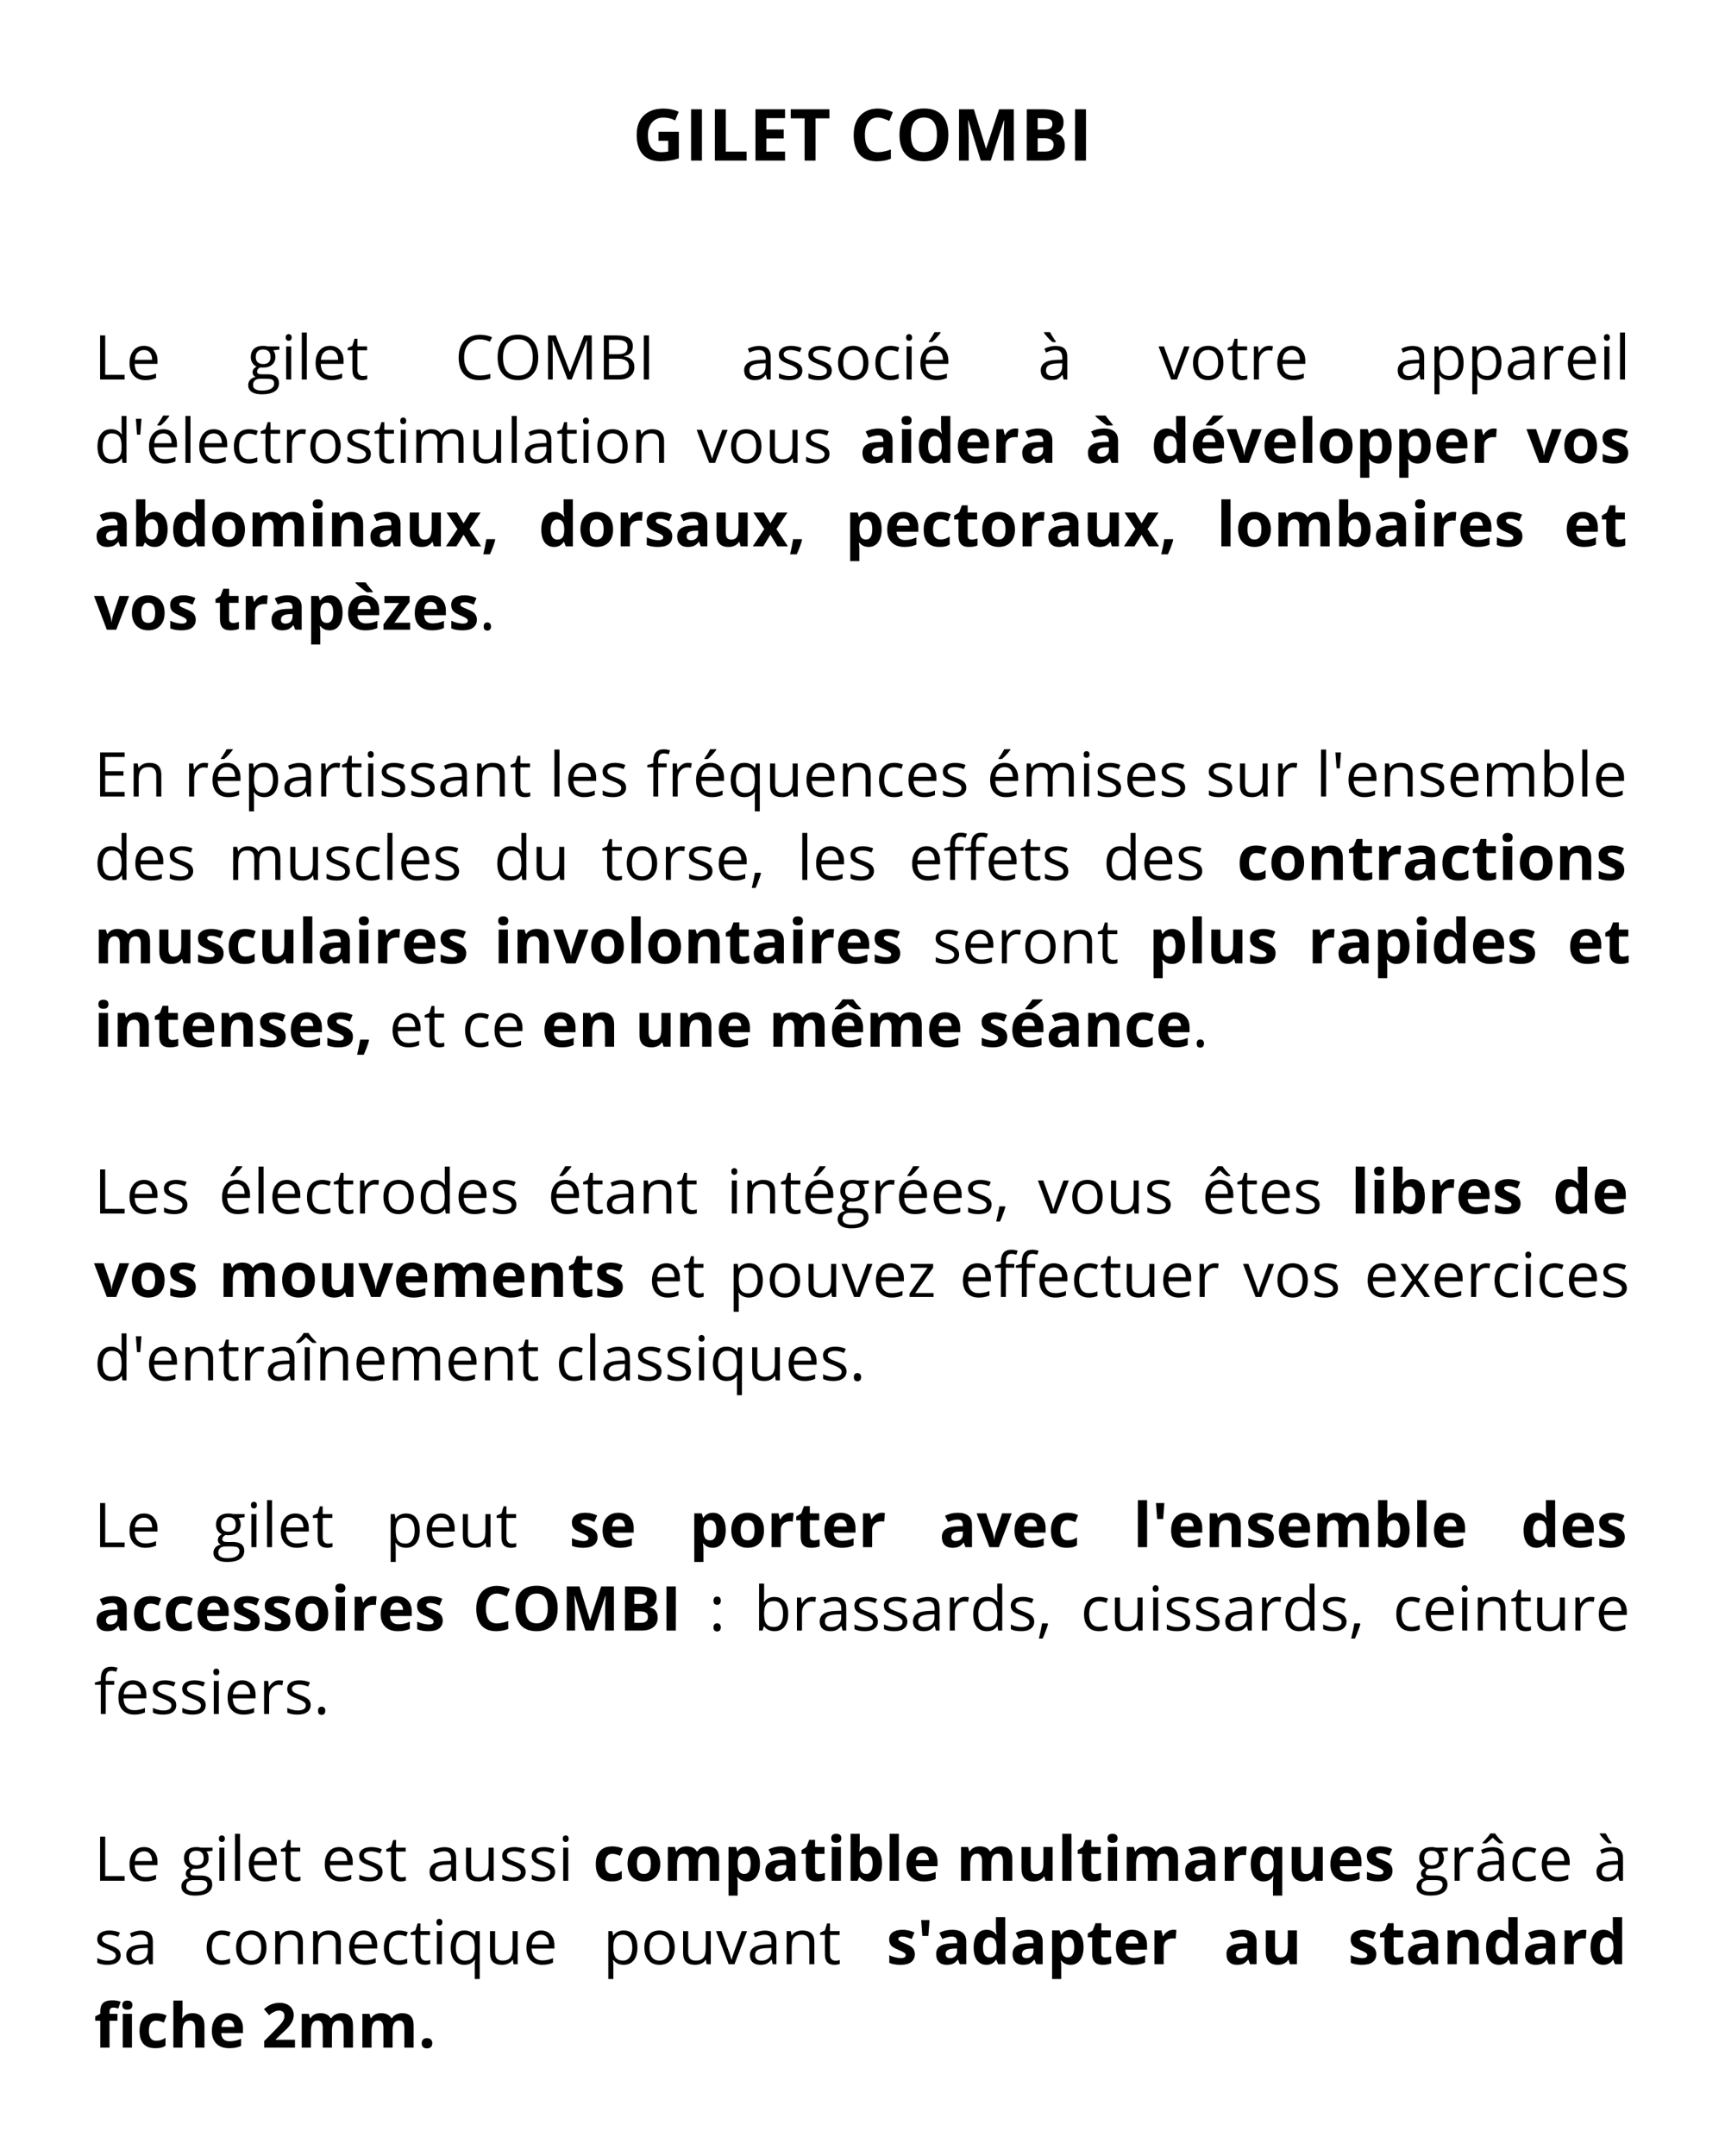 <svg xmlns="http://www.w3.org/2000/svg" xmlns:xlink="http://www.w3.org/1999/xlink" width="400" height="500" viewBox="0 0 300 375" version="1.2"><defs><symbol overflow="visible" id="a"><path d="M1.062 0v-7.672h.891V-.812h3.375V0zm0 0"/></symbol><symbol overflow="visible" id="b"><path d="M3.359.109c-.855 0-1.527-.258-2.016-.781-.492-.52-.734-1.238-.734-2.156 0-.926.223-1.66.672-2.203.457-.551 1.07-.828 1.844-.828.719 0 1.285.242 1.703.719.426.469.641 1.094.641 1.875v.547H1.5c.02.68.191 1.195.516 1.547.32.344.781.516 1.375.516.613 0 1.223-.129 1.828-.391v.781c-.305.137-.594.23-.875.281-.273.062-.602.094-.984.094zM3.125-5.125c-.469 0-.844.152-1.125.453-.273.305-.43.719-.469 1.25h3c0-.551-.125-.973-.375-1.266-.242-.289-.586-.438-1.031-.438zm0 0"/></symbol><symbol overflow="visible" id="d"><path d="M5.625-5.75v.547l-1.062.125c.102.125.191.289.266.484.07.199.109.422.109.672 0 .562-.195 1.012-.578 1.344-.375.336-.902.5-1.578.5-.168 0-.328-.008-.484-.031-.367.188-.547.434-.547.734 0 .156.062.277.188.359.125.074.348.109.672.109H3.625c.625 0 1.102.133 1.438.391.332.262.5.641.5 1.141 0 .633-.258 1.117-.766 1.453-.512.332-1.258.5-2.234.5-.762 0-1.344-.141-1.75-.422C.406 1.883.203 1.488.203.969.203.625.312.32.531.062c.227-.25.547-.422.953-.516-.148-.062-.273-.16-.375-.297-.094-.145-.141-.312-.141-.5 0-.207.051-.391.156-.547.113-.156.289-.305.531-.453-.293-.125-.531-.332-.719-.625C.75-3.176.656-3.516.656-3.891c0-.625.188-1.109.562-1.453.383-.344.922-.516 1.609-.516.301 0 .57.039.812.109zM1.047.969c0 .312.129.547.391.703.258.164.633.25 1.125.25.727 0 1.27-.109 1.625-.328.352-.219.531-.516.531-.891 0-.312-.102-.531-.297-.656C4.234-.066 3.875-.125 3.344-.125H2.297c-.398 0-.703.094-.922.281s-.328.457-.328.812zm.469-4.875c0 .398.113.699.344.906.227.211.547.312.953.312.844 0 1.266-.41 1.266-1.234 0-.863-.43-1.297-1.281-1.297-.418 0-.734.109-.953.328s-.328.547-.328.984zm0 0"/></symbol><symbol overflow="visible" id="e"><path d="M1.797 0h-.875v-5.75h.875zM.844-7.312c0-.195.047-.344.141-.438.102-.094.227-.141.375-.141.145 0 .266.047.359.141.102.094.156.242.156.438 0 .199-.055.344-.156.438-.094.094-.215.141-.359.141-.148 0-.273-.047-.375-.141-.094-.094-.141-.238-.141-.438zm0 0"/></symbol><symbol overflow="visible" id="f"><path d="M1.797 0h-.875v-8.172h.875zm0 0"/></symbol><symbol overflow="visible" id="g"><path d="M2.781-.609c.156 0 .301-.008.438-.031.145-.031.258-.055.344-.078v.672c-.094.043-.234.078-.422.109-.18.031-.34.047-.484.047-1.117 0-1.672-.586-1.672-1.766v-3.422H.156V-5.5l.828-.359.375-1.234h.5V-5.75H3.531v.672H1.859V-1.688c0 .344.082.609.25.797.164.188.391.281.672.281zm0 0"/></symbol><symbol overflow="visible" id="h"><path d="M4.344-6.984c-.844 0-1.512.281-2 .844-.492.562-.734 1.328-.734 2.297 0 1.012.234 1.793.703 2.344.477.543 1.148.812 2.016.812.539 0 1.148-.094 1.828-.281v.781C5.625.008 4.969.109 4.188.109c-1.125 0-1.996-.344-2.609-1.031C.961-1.609.656-2.582.656-3.844c0-.789.145-1.484.438-2.078.301-.594.727-1.051 1.281-1.375.562-.32 1.219-.484 1.969-.484.812 0 1.52.148 2.125.438l-.391.766c-.574-.27-1.152-.406-1.734-.406zm0 0"/></symbol><symbol overflow="visible" id="i"><path d="M7.719-3.844c0 1.23-.312 2.199-.938 2.906C6.164-.238 5.301.109 4.188.109c-1.125 0-1.996-.344-2.609-1.031C.961-1.617.656-2.598.656-3.859c0-1.25.305-2.219.922-2.906.613-.688 1.488-1.031 2.625-1.031 1.102 0 1.961.355 2.578 1.062.625.699.938 1.664.938 2.891zm-6.125 0c0 1.043.219 1.836.656 2.375.445.531 1.094.797 1.938.797.852 0 1.492-.266 1.922-.797.438-.539.656-1.332.656-2.375 0-1.031-.219-1.812-.656-2.344C5.68-6.727 5.047-7 4.203-7c-.855 0-1.508.273-1.953.812-.438.531-.656 1.312-.656 2.344zm0 0"/></symbol><symbol overflow="visible" id="j"><path d="M4.453 0L1.844-6.797H1.812c.039.531.062 1.172.062 1.922V0h-.812v-7.672h1.344L4.828-1.344H4.875l2.453-6.328H8.656V0h-.891v-4.938c0-.57.023-1.191.078-1.859h-.047L5.172 0zm0 0"/></symbol><symbol overflow="visible" id="k"><path d="M1.062-7.672h2.156c1.02 0 1.754.152 2.203.453.457.305.688.781.688 1.438 0 .461-.125.84-.375 1.141-.25.293-.621.48-1.109.562v.062c1.164.199 1.75.809 1.75 1.828 0 .688-.234 1.227-.703 1.609C5.211-.191 4.566 0 3.734 0H1.062zm.891 3.281h1.469c.625 0 1.07-.098 1.344-.297.281-.195.422-.531.422-1 0-.426-.156-.734-.469-.922-.305-.195-.789-.297-1.453-.297h-1.312zm0 .766v2.859h1.594c.625 0 1.094-.117 1.406-.359.312-.238.469-.613.469-1.125 0-.469-.164-.812-.484-1.031-.324-.227-.812-.344-1.469-.344zm0 0"/></symbol><symbol overflow="visible" id="l"><path d="M1.062 0v-7.672h.891V0zm0 0"/></symbol><symbol overflow="visible" id="m"><path d="M4.469 0l-.188-.812H4.25c-.293.355-.586.602-.875.734-.281.125-.637.188-1.062.188-.562 0-1.008-.145-1.328-.438C.66-.629.5-1.051.5-1.594c0-1.156.926-1.766 2.781-1.828l.969-.031V-3.812c0-.445-.102-.773-.297-.984-.188-.219-.496-.328-.922-.328-.48 0-1.023.148-1.625.438l-.266-.672c.281-.145.586-.258.922-.344.344-.094.688-.141 1.031-.141.676 0 1.18.152 1.516.453.332.305.5.793.5 1.469V0zM2.5-.609c.539 0 .961-.145 1.266-.438.312-.301.469-.723.469-1.266v-.516l-.875.031c-.688.031-1.188.141-1.5.328-.305.188-.453.484-.453.891 0 .312.094.555.281.719.195.168.469.25.812.25zm0 0"/></symbol><symbol overflow="visible" id="n"><path d="M4.641-1.562c0 .531-.203.945-.609 1.234-.398.293-.953.438-1.672.438-.762 0-1.355-.117-1.781-.359v-.812c.27.137.562.246.875.328.32.086.629.125.922.125.457 0 .805-.07 1.047-.219.25-.145.375-.367.375-.672 0-.219-.102-.406-.297-.562-.188-.164-.562-.359-1.125-.578-.543-.195-.93-.367-1.156-.516-.219-.145-.387-.312-.5-.5-.105-.195-.156-.426-.156-.688 0-.469.188-.836.562-1.109.383-.27.91-.406 1.578-.406.613 0 1.219.125 1.812.375l-.312.719c-.574-.238-1.094-.359-1.562-.359-.418 0-.73.07-.938.203-.211.125-.312.297-.312.516 0 .156.035.293.109.406.082.105.207.211.375.312.176.094.516.234 1.016.422.688.25 1.148.5 1.391.75.238.25.359.57.359.953zm0 0"/></symbol><symbol overflow="visible" id="o"><path d="M5.891-2.875c0 .938-.242 1.672-.719 2.203-.469.523-1.121.781-1.953.781-.512 0-.969-.117-1.375-.359-.398-.25-.703-.598-.922-1.047-.211-.445-.312-.973-.312-1.578 0-.938.234-1.664.703-2.188.469-.531 1.117-.797 1.953-.797.801 0 1.438.273 1.906.812.477.531.719 1.258.719 2.172zM1.5-2.875c0 .73.145 1.289.438 1.672C2.238-.816 2.676-.625 3.25-.625c.562 0 .988-.191 1.281-.578.301-.383.453-.941.453-1.672 0-.738-.152-1.297-.453-1.672C4.238-4.93 3.805-5.125 3.234-5.125c-.574 0-1.008.188-1.297.562-.293.375-.438.938-.438 1.688zm0 0"/></symbol><symbol overflow="visible" id="p"><path d="M3.219.109c-.836 0-1.48-.254-1.938-.766-.449-.52-.672-1.25-.672-2.188 0-.957.227-1.695.688-2.219.469-.531 1.129-.797 1.984-.797.281 0 .555.031.828.094.281.062.5.133.656.203L4.5-4.812c-.199-.082-.414-.148-.641-.203-.23-.051-.43-.078-.594-.078-1.18 0-1.766.75-1.766 2.25 0 .699.141 1.242.422 1.625.289.375.719.562 1.281.562.477 0 .969-.102 1.469-.312v.781c-.387.195-.871.297-1.453.297zm0 0"/></symbol><symbol overflow="visible" id="q"><path d="M3.359.109c-.855 0-1.527-.258-2.016-.781-.492-.52-.734-1.238-.734-2.156 0-.926.223-1.66.672-2.203.457-.551 1.07-.828 1.844-.828.719 0 1.285.242 1.703.719.426.469.641 1.094.641 1.875v.547H1.5c.02.68.191 1.195.516 1.547.32.344.781.516 1.375.516.613 0 1.223-.129 1.828-.391v.781c-.305.137-.594.23-.875.281-.273.062-.602.094-.984.094zM3.125-5.125c-.469 0-.844.152-1.125.453-.273.305-.43.719-.469 1.25h3c0-.551-.125-.973-.375-1.266-.242-.289-.586-.438-1.031-.438zM2.062-6.641c.164-.219.344-.477.531-.781.195-.312.352-.582.469-.812H4.125V-8.125c-.156.23-.387.512-.688.844-.305.336-.57.59-.797.766H2.062zm0 0"/></symbol><symbol overflow="visible" id="r"><path d="M4.469 0l-.188-.812H4.25c-.293.355-.586.602-.875.734-.281.125-.637.188-1.062.188-.562 0-1.008-.145-1.328-.438C.66-.629.5-1.051.5-1.594c0-1.156.926-1.766 2.781-1.828l.969-.031V-3.812c0-.445-.102-.773-.297-.984-.188-.219-.496-.328-.922-.328-.48 0-1.023.148-1.625.438l-.266-.672c.281-.145.586-.258.922-.344.344-.094.688-.141 1.031-.141.676 0 1.18.152 1.516.453.332.305.5.793.5 1.469V0zM2.5-.609c.539 0 .961-.145 1.266-.438.312-.301.469-.723.469-1.266v-.516l-.875.031c-.688.031-1.188.141-1.5.328-.305.188-.453.484-.453.891 0 .312.094.555.281.719.195.168.469.25.812.25zm.625-5.906h-.578c-.23-.176-.5-.43-.812-.766-.312-.344-.539-.625-.672-.844v-.109H2.125c.113.242.27.523.469.844.195.312.375.562.531.75zm0 0"/></symbol><symbol overflow="visible" id="s"><path d="M2.188 0L0-5.75h.938l1.234 3.406c.281.805.445 1.324.5 1.562h.031c.039-.188.16-.57.359-1.156.207-.582.672-1.852 1.391-3.812h.938L3.203 0zm0 0"/></symbol><symbol overflow="visible" id="t"><path d="M3.547-5.859c.258 0 .488.023.688.062l-.125.812c-.23-.051-.438-.078-.625-.078-.469 0-.871.188-1.203.562-.324.375-.484.844-.484 1.406V0h-.875v-5.75h.719L1.75-4.688h.031c.219-.375.473-.66.766-.859.301-.207.633-.312 1-.312zm0 0"/></symbol><symbol overflow="visible" id="u"><path d="M3.594.109c-.367 0-.703-.07-1.016-.203-.312-.145-.574-.359-.781-.641h-.062c.039.336.062.652.062.953v2.359h-.875V-5.75H1.625l.125.781h.047c.219-.312.477-.535.781-.672.301-.145.641-.219 1.016-.219.77 0 1.359.262 1.766.781.414.523.625 1.258.625 2.203 0 .938-.215 1.672-.641 2.203-.418.523-1 .781-1.75.781zM3.469-5.125c-.586 0-1.008.168-1.266.5-.262.324-.398.84-.406 1.547V-2.875c0 .805.133 1.383.406 1.734C2.473-.797 2.906-.625 3.5-.625c.488 0 .875-.195 1.156-.594.289-.406.438-.961.438-1.672 0-.719-.148-1.27-.438-1.656C4.375-4.93 3.977-5.125 3.469-5.125zm0 0"/></symbol><symbol overflow="visible" id="v"><path d="M4.844-.766h-.047c-.406.586-1.012.875-1.812.875-.75 0-1.336-.254-1.75-.766-.418-.52-.625-1.254-.625-2.203 0-.945.207-1.68.625-2.203.414-.531 1-.797 1.75-.797.781 0 1.379.289 1.797.859h.062l-.031-.422-.016-.406v-2.344h.859V0h-.703zm-1.75.141c.594 0 1.023-.16 1.297-.484.27-.32.406-.844.406-1.562v-.188c0-.812-.137-1.391-.406-1.734C4.117-4.945 3.688-5.125 3.094-5.125c-.523 0-.918.199-1.188.594-.273.398-.406.961-.406 1.688 0 .73.133 1.281.406 1.656.27.375.664.562 1.188.562zm0 0"/></symbol><symbol overflow="visible" id="w"><path d="M1.672-7.672L1.469-4.906h-.562L.703-7.672zm0 0"/></symbol><symbol overflow="visible" id="x"><path d="M8.25 0v-3.75c0-.457-.102-.801-.297-1.031-.188-.227-.492-.344-.906-.344-.543 0-.945.156-1.203.469-.262.312-.391.793-.391 1.438V0H4.594v-3.75c0-.457-.102-.801-.297-1.031C4.098-5.008 3.789-5.125 3.375-5.125c-.543 0-.945.168-1.203.5-.25.324-.375.859-.375 1.609V0h-.875v-5.75H1.625l.156.781h.031c.164-.281.395-.5.688-.656.301-.156.641-.234 1.016-.234.895 0 1.484.328 1.766.984h.047c.164-.301.41-.539.734-.719.332-.176.707-.266 1.125-.266.645 0 1.129.168 1.453.5.32.336.484.871.484 1.609V0zm0 0"/></symbol><symbol overflow="visible" id="y"><path d="M1.75-5.75v3.734c0 .469.102.82.312 1.047.219.23.551.344 1 .344.602 0 1.039-.16 1.312-.484.281-.332.422-.875.422-1.625V-5.75h.875V0h-.719l-.125-.766H4.781c-.18.281-.43.5-.75.656-.312.145-.672.219-1.078.219-.699 0-1.227-.164-1.578-.5-.344-.332-.516-.863-.516-1.594V-5.75zm0 0"/></symbol><symbol overflow="visible" id="z"><path d="M4.859 0v-3.719c0-.469-.109-.816-.328-1.047-.211-.238-.543-.359-1-.359-.594 0-1.031.168-1.312.5-.281.324-.422.859-.422 1.609V0h-.875v-5.75H1.625l.156.781h.031c.176-.281.426-.5.75-.656.32-.156.68-.234 1.078-.234.695 0 1.219.168 1.562.5.352.336.531.871.531 1.609V0zm0 0"/></symbol><symbol overflow="visible" id="X"><path d="M.797-.562c0-.227.051-.398.156-.516.113-.125.27-.188.469-.188.195 0 .352.062.469.188.113.117.172.289.172.516 0 .23-.059.406-.172.531-.117.125-.273.188-.469.188C1.242.156 1.094.102.969 0 .852-.113.797-.301.797-.562zm0 0"/></symbol><symbol overflow="visible" id="Y"><path d="M5.328 0H1.062v-7.672h4.266V-6.875h-3.375v2.469H5.125v.781H1.953v2.828h3.375zm0 0"/></symbol><symbol overflow="visible" id="Z"><path d="M3.516-5.078h-1.469V0H1.188v-5.078H.156v-.391l1.031-.312v-.328c0-1.406.613-2.109 1.844-2.109.301 0 .66.059 1.078.172L3.875-7.344C3.539-7.445 3.254-7.5 3.016-7.5c-.324 0-.57.109-.734.328-.156.219-.234.57-.234 1.047v.375h1.469zm0 0"/></symbol><symbol overflow="visible" id="aa"><path d="M3.094-.625c.582 0 1.004-.156 1.266-.469.27-.312.414-.836.438-1.578v-.188c0-.801-.141-1.379-.422-1.734-.273-.352-.699-.531-1.281-.531-.523 0-.918.199-1.188.594-.273.398-.406.961-.406 1.688 0 .719.133 1.273.406 1.656.27.375.664.562 1.188.562zm-.125.734c-.742 0-1.32-.258-1.734-.781-.418-.52-.625-1.25-.625-2.188s.207-1.672.625-2.203c.414-.531 1-.797 1.75-.797.789 0 1.395.297 1.812.891h.047l.125-.781h.688v8.328h-.859V.125c0-.352.016-.648.047-.891h-.062c-.406.586-1.012.875-1.812.875zm0 0"/></symbol><symbol overflow="visible" id="ab"><path d="M3.594-5.844c.758 0 1.348.262 1.766.781.414.512.625 1.242.625 2.188 0 .938-.215 1.672-.641 2.203-.418.523-1 .781-1.75.781-.367 0-.703-.07-1.016-.203-.312-.145-.574-.359-.781-.641h-.062L1.547 0h-.625v-8.172h.875V-6.188c0 .449-.016.852-.047 1.203h.047c.406-.57 1.004-.859 1.797-.859zm-.125.719c-.594 0-1.023.172-1.281.516-.262.344-.391.922-.391 1.734 0 .805.133 1.383.406 1.734C2.473-.797 2.906-.625 3.5-.625c.531 0 .926-.191 1.188-.578.27-.395.406-.957.406-1.688 0-.75-.137-1.305-.406-1.672-.262-.375-.668-.562-1.219-.562zm0 0"/></symbol><symbol overflow="visible" id="ac"><path d="M1.844-1.25l.078.125c-.094.344-.23.746-.406 1.203-.168.469-.344.906-.531 1.312h-.656c.094-.367.195-.82.312-1.359C.754-.5.832-.926.875-1.25zm0 0"/></symbol><symbol overflow="visible" id="ae"><path d="M3.359.109c-.855 0-1.527-.258-2.016-.781-.492-.52-.734-1.238-.734-2.156 0-.926.223-1.66.672-2.203.457-.551 1.07-.828 1.844-.828.719 0 1.285.242 1.703.719.426.469.641 1.094.641 1.875v.547H1.5c.02.68.191 1.195.516 1.547.32.344.781.516 1.375.516.613 0 1.223-.129 1.828-.391v.781c-.305.137-.594.23-.875.281-.273.062-.602.094-.984.094zM3.125-5.125c-.469 0-.844.152-1.125.453-.273.305-.43.719-.469 1.25h3c0-.551-.125-.973-.375-1.266-.242-.289-.586-.438-1.031-.438zM1.406-6.641c.445-.469.758-.812.938-1.031.176-.227.305-.414.391-.562h.859c.082.148.219.34.406.578.188.23.5.57.938 1.016v.125h-.625c-.305-.188-.688-.508-1.156-.969-.469.469-.852.793-1.141.969H1.406zm0 0"/></symbol><symbol overflow="visible" id="af"><path d="M4.609 0H.438v-.594l3.125-4.484H.625V-5.75h3.906v.672L1.422-.672h3.188zm0 0"/></symbol><symbol overflow="visible" id="ag"><path d="M2.312-2.938l-2-2.812h.984L2.812-3.547 4.328-5.75H5.312l-2 2.812L5.422 0H4.438l-1.625-2.328L1.188 0H.203zm0 0"/></symbol><symbol overflow="visible" id="ah"><path d="M1.797 0h-.875v-5.75h.875zM-.594-6.641c.449-.469.758-.812.938-1.031.176-.227.305-.414.391-.562h.859c.082.148.219.34.406.578.188.23.5.57.938 1.016v.125h-.625c-.305-.188-.688-.508-1.156-.969-.469.469-.852.793-1.141.969H-.594zm0 0"/></symbol><symbol overflow="visible" id="ao"><path d="M.797-.562c0-.227.051-.398.156-.516.113-.125.27-.188.469-.188.195 0 .352.062.469.188.113.117.172.289.172.516 0 .23-.059.406-.172.531-.117.125-.273.188-.469.188C1.242.156 1.094.102.969 0 .852-.113.797-.301.797-.562zm0-4.625c0-.477.207-.719.625-.719.426 0 .641.242.641.719 0 .23-.059.406-.172.531-.117.117-.273.172-.469.172-.18 0-.328-.051-.453-.156C.852-4.754.797-4.938.797-5.188zm0 0"/></symbol><symbol overflow="visible" id="aq"><path d="M4.469 0l-.188-.812H4.25c-.293.355-.586.602-.875.734-.281.125-.637.188-1.062.188-.562 0-1.008-.145-1.328-.438C.66-.629.5-1.051.5-1.594c0-1.156.926-1.766 2.781-1.828l.969-.031V-3.812c0-.445-.102-.773-.297-.984-.188-.219-.496-.328-.922-.328-.48 0-1.023.148-1.625.438l-.266-.672c.281-.145.586-.258.922-.344.344-.094.688-.141 1.031-.141.676 0 1.18.152 1.516.453.332.305.5.793.5 1.469V0zM2.5-.609c.539 0 .961-.145 1.266-.438.312-.301.469-.723.469-1.266v-.516l-.875.031c-.688.031-1.188.141-1.5.328-.305.188-.453.484-.453.891 0 .312.094.555.281.719.195.168.469.25.812.25zm-1.094-6.031c.445-.469.758-.812.938-1.031.176-.227.305-.414.391-.562h.859c.082.148.219.34.406.578.188.23.5.57.938 1.016v.125h-.625c-.305-.188-.688-.508-1.156-.969-.469.469-.852.793-1.141.969H1.406zm0 0"/></symbol><symbol overflow="visible" id="A"><path d="M4.562 0L4.25-.797h-.031c-.273.344-.555.586-.844.719-.281.125-.652.188-1.109.188-.562 0-1.008-.16-1.328-.484C.613-.695.453-1.156.453-1.75c0-.625.219-1.082.656-1.375.438-.301 1.094-.469 1.969-.5l1.016-.031v-.25c0-.594-.305-.891-.906-.891-.469 0-1.023.141-1.656.422L1-5.453c.676-.352 1.426-.531 2.25-.531.781 0 1.379.172 1.797.516.426.344.641.867.641 1.562V0zm-.469-2.719l-.625.016c-.461.023-.805.109-1.031.266-.23.148-.344.375-.344.688 0 .461.258.688.781.688.363 0 .656-.102.875-.312.227-.219.344-.504.344-.859zm0 0"/></symbol><symbol overflow="visible" id="B"><path d="M.766-7.391c0-.52.289-.781.875-.781.582 0 .875.262.875.781 0 .25-.074.449-.219.594-.148.137-.367.203-.656.203-.586 0-.875-.266-.875-.797zM2.438 0H.844v-5.875H2.438zm0 0"/></symbol><symbol overflow="visible" id="C"><path d="M2.703.109c-.699 0-1.246-.266-1.641-.797C.676-1.227.484-1.973.484-2.922c0-.969.195-1.719.594-2.25.406-.539.957-.812 1.656-.812.738 0 1.305.289 1.703.859h.047c-.086-.438-.125-.82-.125-1.156v-1.891H5.969V0H4.734L4.438-.766h-.078c-.367.586-.918.875-1.656.875zm.562-1.281c.406 0 .703-.117.891-.359.195-.238.301-.641.312-1.203v-.172c0-.633-.102-1.086-.297-1.359-.188-.27-.5-.406-.938-.406-.355 0-.633.152-.828.453-.199.305-.297.742-.297 1.312 0 .586.098 1.023.297 1.312.195.281.484.422.859.422zm0 0"/></symbol><symbol overflow="visible" id="D"><path d="M3.266-4.844c-.336 0-.602.109-.797.328-.188.219-.297.527-.328.922h2.25c-.012-.395-.117-.703-.312-.922-.199-.219-.469-.328-.812-.328zM3.5.109c-.949 0-1.688-.258-2.219-.781C.75-1.191.484-1.93.484-2.891c0-.988.242-1.75.734-2.281.488-.539 1.172-.812 2.047-.812.82 0 1.461.242 1.922.719.469.469.703 1.121.703 1.953v.781h-3.781c.008.449.141.805.391 1.062.258.25.613.375 1.062.375.352 0 .688-.035 1-.109.32-.07.656-.188 1-.344V-.312c-.281.148-.586.25-.906.312C4.344.07 3.957.109 3.5.109zm0 0"/></symbol><symbol overflow="visible" id="E"><path d="M4.109-5.984c.219 0 .398.016.547.047l-.125 1.5c-.125-.031-.281-.047-.469-.047-.512 0-.914.133-1.203.391-.281.262-.422.633-.422 1.109V0H.844v-5.875h1.203l.234 1H2.375c.176-.332.414-.598.719-.797.312-.207.648-.312 1.016-.312zm0 0"/></symbol><symbol overflow="visible" id="G"><path d="M4.562 0L4.25-.797h-.031c-.273.344-.555.586-.844.719-.281.125-.652.188-1.109.188-.562 0-1.008-.16-1.328-.484C.613-.695.453-1.156.453-1.75c0-.625.219-1.082.656-1.375.438-.301 1.094-.469 1.969-.5l1.016-.031v-.25c0-.594-.305-.891-.906-.891-.469 0-1.023.141-1.656.422L1-5.453c.676-.352 1.426-.531 2.25-.531.781 0 1.379.172 1.797.516.426.344.641.867.641 1.562V0zm-.469-2.719l-.625.016c-.461.023-.805.109-1.031.266-.23.148-.344.375-.344.688 0 .461.258.688.781.688.363 0 .656-.102.875-.312.227-.219.344-.504.344-.859zm-.375-3.797c-.23-.156-.559-.406-.984-.75-.43-.344-.758-.629-.984-.859v-.109h1.781c.227.355.641.883 1.234 1.578v.141zm0 0"/></symbol><symbol overflow="visible" id="H"><path d="M3.266-4.844c-.336 0-.602.109-.797.328-.188.219-.297.527-.328.922h2.25c-.012-.395-.117-.703-.312-.922-.199-.219-.469-.328-.812-.328zM3.5.109c-.949 0-1.688-.258-2.219-.781C.75-1.191.484-1.93.484-2.891c0-.988.242-1.75.734-2.281.488-.539 1.172-.812 2.047-.812.82 0 1.461.242 1.922.719.469.469.703 1.121.703 1.953v.781h-3.781c.008.449.141.805.391 1.062.258.25.613.375 1.062.375.352 0 .688-.035 1-.109.32-.07.656-.188 1-.344V-.312c-.281.148-.586.25-.906.312C4.344.07 3.957.109 3.5.109zm-.75-6.625v-.141c.594-.695 1-1.223 1.219-1.578h1.797V-8.125c-.18.18-.484.449-.922.812-.438.355-.781.621-1.031.797zm0 0"/></symbol><symbol overflow="visible" id="I"><path d="M2.234 0L0-5.875h1.672L2.812-2.531c.125.43.203.828.234 1.203h.031c.02-.332.098-.734.234-1.203L4.438-5.875h1.672L3.875 0zm0 0"/></symbol><symbol overflow="visible" id="J"><path d="M2.438 0H.844v-8.172H2.438zm0 0"/></symbol><symbol overflow="visible" id="K"><path d="M2.109-2.938c0 .574.094 1.012.281 1.312.195.293.508.438.938.438.426 0 .734-.145.922-.438.188-.289.281-.727.281-1.312 0-.582-.094-1.02-.281-1.312-.188-.289-.496-.438-.922-.438-.43 0-.742.148-.938.438-.188.281-.281.719-.281 1.312zm4.062 0c0 .949-.258 1.695-.766 2.234-.5.543-1.199.812-2.094.812-.562 0-1.062-.125-1.5-.375-.43-.25-.758-.602-.984-1.062-.23-.457-.344-.992-.344-1.609 0-.969.25-1.719.75-2.25S2.438-5.984 3.344-5.984c.562 0 1.055.125 1.484.375.438.242.77.59 1 1.047.227.461.344 1 .344 1.625zm0 0"/></symbol><symbol overflow="visible" id="L"><path d="M4.062.109c-.688 0-1.23-.25-1.625-.75h-.078c.051.492.078.77.078.844v2.375H.844V-5.875h1.297l.234.766h.062c.375-.582.93-.875 1.672-.875.688 0 1.223.273 1.609.812.395.531.594 1.277.594 2.234 0 .625-.094 1.168-.281 1.625C5.852-.852 5.594-.5 5.25-.25c-.336.242-.73.359-1.188.359zm-.469-4.812c-.398 0-.688.125-.875.375-.18.242-.273.641-.281 1.203v.172c0 .625.094 1.078.281 1.359.188.273.484.406.891.406.719 0 1.078-.594 1.078-1.781 0-.57-.09-1.004-.266-1.297-.18-.289-.453-.438-.828-.438zm0 0"/></symbol><symbol overflow="visible" id="M"><path d="M4.938-1.75c0 .605-.215 1.07-.641 1.391-.418.312-1.039.469-1.859.469-.43 0-.793-.031-1.094-.094C1.039-.035.758-.117.5-.234V-1.562c.289.148.625.266 1 .359s.703.141.984.141c.582 0 .875-.164.875-.5 0-.133-.043-.238-.125-.312-.074-.082-.203-.172-.391-.266-.188-.102-.445-.223-.766-.359-.449-.188-.781-.359-1-.516C.867-3.18.719-3.367.625-3.578.531-3.785.484-4.039.484-4.344c0-.52.203-.922.609-1.203.406-.289.977-.438 1.719-.438.707 0 1.395.156 2.062.469l-.484 1.156c-.293-.125-.57-.227-.828-.312-.25-.082-.512-.125-.781-.125-.469 0-.703.133-.703.391 0 .148.07.273.219.375.156.105.488.262 1 .469.457.18.789.352 1 .516.219.156.379.344.484.562.102.211.156.453.156.734zm0 0"/></symbol><symbol overflow="visible" id="N"><path d="M4.109-5.984c.688 0 1.223.273 1.609.812.395.543.594 1.289.594 2.234 0 .969-.203 1.719-.609 2.25-.398.531-.945.797-1.641.797-.688 0-1.23-.25-1.625-.75h-.109L2.062 0H.844v-8.172H2.438v1.906c0 .242-.023.625-.062 1.156h.062c.375-.582.93-.875 1.672-.875zm-.516 1.281c-.398 0-.688.125-.875.375-.18.242-.273.641-.281 1.203v.172c0 .625.094 1.078.281 1.359.188.273.484.406.891.406.332 0 .594-.148.781-.453.195-.301.297-.742.297-1.328 0-.57-.102-1.004-.297-1.297-.199-.289-.465-.438-.797-.438zm0 0"/></symbol><symbol overflow="visible" id="O"><path d="M6.094 0H4.5v-3.422c0-.426-.074-.742-.219-.953-.148-.219-.371-.328-.672-.328-.406 0-.703.152-.891.453-.188.305-.281.797-.281 1.484V0H.844v-5.875H2.062l.219.75H2.375c.156-.258.379-.469.672-.625.301-.156.645-.234 1.031-.234.875 0 1.469.289 1.781.859H6c.156-.27.383-.477.688-.625.312-.156.66-.234 1.047-.234.664 0 1.164.172 1.5.516.344.344.516.891.516 1.641V0H8.141v-3.422c0-.426-.074-.742-.219-.953-.137-.219-.355-.328-.656-.328-.398 0-.695.141-.891.422-.188.281-.281.73-.281 1.344zm0 0"/></symbol><symbol overflow="visible" id="P"><path d="M6.25 0H4.656v-3.422c0-.426-.078-.742-.234-.953-.148-.219-.383-.328-.703-.328-.449 0-.777.152-.984.453-.199.305-.297.797-.297 1.484V0H.844v-5.875H2.062l.219.75H2.375c.176-.281.422-.492.734-.641.312-.145.664-.219 1.062-.219.688 0 1.203.188 1.547.562.352.367.531.898.531 1.594zm0 0"/></symbol><symbol overflow="visible" id="Q"><path d="M5 0l-.219-.75h-.078c-.18.273-.422.484-.734.641-.312.145-.672.219-1.078.219-.688 0-1.211-.18-1.562-.547C.984-.812.812-1.348.812-2.047V-5.875h1.594v3.438c0 .418.07.734.219.953.156.211.398.312.734.312.445 0 .77-.145.969-.438.195-.301.297-.801.297-1.5V-5.875h1.594V0zm0 0"/></symbol><symbol overflow="visible" id="R"><path d="M2.047-3L.156-5.875h1.812L3.109-4 4.25-5.875h1.828L4.156-3l2 3h-1.812L3.109-2.016 1.875 0H.047zm0 0"/></symbol><symbol overflow="visible" id="S"><path d="M2.406-1.125c-.18.711-.484 1.547-.922 2.516H.328C.555.453.734-.426.859-1.25h1.469zm0 0"/></symbol><symbol overflow="visible" id="T"><path d="M3.219.109C1.395.109.484-.895.484-2.906c0-1 .242-1.758.734-2.281.5-.531 1.211-.797 2.141-.797.688 0 1.297.137 1.828.406L4.719-4.344c-.25-.102-.484-.188-.703-.25s-.438-.094-.656-.094c-.836 0-1.25.594-1.25 1.781 0 1.148.414 1.719 1.25 1.719.312 0 .598-.039.859-.125.258-.082.52-.211.781-.391v1.375c-.25.168-.512.281-.781.344-.262.062-.594.094-1 .094zm0 0"/></symbol><symbol overflow="visible" id="U"><path d="M3.312-1.172c.281 0 .613-.062 1-.188V-.156c-.398.176-.887.266-1.469.266-.637 0-1.102-.16-1.391-.484-.293-.32-.438-.812-.438-1.469v-2.828H.25v-.672l.875-.531.469-1.25h1.016v1.25H4.25v1.203H2.609v2.828c0 .23.062.402.188.516.133.105.305.156.516.156zm0 0"/></symbol><symbol overflow="visible" id="V"><path d="M3.266-4.844c-.336 0-.602.109-.797.328-.188.219-.297.527-.328.922h2.25c-.012-.395-.117-.703-.312-.922-.199-.219-.469-.328-.812-.328zM3.5.109c-.949 0-1.688-.258-2.219-.781C.75-1.191.484-1.93.484-2.891c0-.988.242-1.75.734-2.281.488-.539 1.172-.812 2.047-.812.82 0 1.461.242 1.922.719.469.469.703 1.121.703 1.953v.781h-3.781c.008.449.141.805.391 1.062.258.25.613.375 1.062.375.352 0 .688-.035 1-.109.32-.07.656-.188 1-.344V-.312c-.281.148-.586.25-.906.312C4.344.07 3.957.109 3.5.109zm.219-6.625c-.23-.156-.559-.406-.984-.75-.43-.344-.758-.629-.984-.859v-.109h1.781c.227.355.641.883 1.234 1.578v.141zm0 0"/></symbol><symbol overflow="visible" id="W"><path d="M4.922 0H.281v-.938L3-4.641H.453V-5.875h4.375v1.047L2.188-1.219h2.734zm0 0"/></symbol><symbol overflow="visible" id="ad"><path d="M3.266-4.844c-.336 0-.602.109-.797.328-.188.219-.297.527-.328.922h2.25c-.012-.395-.117-.703-.312-.922-.199-.219-.469-.328-.812-.328zM3.5.109c-.949 0-1.688-.258-2.219-.781C.75-1.191.484-1.93.484-2.891c0-.988.242-1.75.734-2.281.488-.539 1.172-.812 2.047-.812.82 0 1.461.242 1.922.719.469.469.703 1.121.703 1.953v.781h-3.781c.008.449.141.805.391 1.062.258.25.613.375 1.062.375.352 0 .688-.035 1-.109.32-.07.656-.188 1-.344V-.312c-.281.148-.586.25-.906.312C4.344.07 3.957.109 3.5.109zm.969-6.625C3.914-6.836 3.508-7.145 3.25-7.438c-.281.281-.684.59-1.203.922H.969v-.141c.664-.656 1.113-1.18 1.344-1.578h1.875c.113.18.301.43.562.75.27.312.531.59.781.828v.141zm0 0"/></symbol><symbol overflow="visible" id="ai"><path d="M2.156-7.672L1.953-4.906H.906L.703-7.672zm0 0"/></symbol><symbol overflow="visible" id="aj"><path d="M4.219-6.438c-.605 0-1.078.234-1.422.703-.336.461-.5 1.102-.5 1.922 0 1.711.641 2.562 1.922 2.562.539 0 1.195-.133 1.969-.406v1.375c-.637.262-1.34.391-2.109.391-1.117 0-1.969-.336-2.562-1.016C.922-1.582.625-2.555.625-3.828c0-.789.145-1.488.438-2.094.289-.602.707-1.062 1.25-1.375.539-.32 1.176-.484 1.906-.484.75 0 1.5.18 2.25.531l-.516 1.328c-.293-.133-.586-.254-.875-.359C4.785-6.383 4.5-6.438 4.219-6.438zm0 0"/></symbol><symbol overflow="visible" id="ak"><path d="M7.938-3.844c0 1.273-.32 2.25-.953 2.938-.625.68-1.527 1.016-2.703 1.016-1.18 0-2.086-.336-2.719-1.016C.938-1.594.625-2.578.625-3.859s.312-2.254.938-2.922c.633-.676 1.539-1.016 2.719-1.016 1.188 0 2.094.34 2.719 1.016.625.68.938 1.656.938 2.938zm-5.609 0c0 .855.16 1.5.484 1.938.332.43.82.641 1.469.641 1.289 0 1.938-.859 1.938-2.578 0-1.727-.648-2.594-1.938-2.594-.648 0-1.137.219-1.469.656-.324.43-.484 1.074-.484 1.938zm0 0"/></symbol><symbol overflow="visible" id="al"><path d="M4.219 0L2.375-6.016h-.062c.07 1.219.109 2.039.109 2.453V0H.969v-7.672H3.188L5-1.812h.031l1.922-5.859h2.219V0H7.656v-3.625-.594c.008-.227.035-.828.078-1.797H7.688L5.703 0zm0 0"/></symbol><symbol overflow="visible" id="am"><path d="M.969-7.672h2.391c1.082 0 1.867.156 2.359.469.5.305.75.793.75 1.469 0 .461-.109.84-.328 1.141-.219.293-.508.465-.859.516v.062c.488.105.836.309 1.047.609.219.293.328.688.328 1.188 0 .699-.258 1.246-.766 1.641C5.391-.191 4.707 0 3.844 0h-2.875zm1.625 3.031h.938c.445 0 .77-.066.969-.203.195-.133.297-.359.297-.672 0-.289-.109-.5-.328-.625-.219-.133-.559-.203-1.016-.203H2.594zm0 1.297v2h1.062c.445 0 .773-.082.984-.25.219-.176.328-.441.328-.797 0-.633-.461-.953-1.375-.953zm0 0"/></symbol><symbol overflow="visible" id="an"><path d="M.969 0v-7.672h1.625V0zm0 0"/></symbol><symbol overflow="visible" id="ap"><path d="M3.266-1.156c.406 0 .703-.113.891-.344.195-.227.301-.633.312-1.219v-.188c0-.633-.102-1.086-.297-1.359-.188-.27-.496-.406-.922-.406-.762 0-1.141.59-1.141 1.766 0 .594.094 1.039.281 1.328.188.281.477.422.875.422zm-.562 1.266c-.699 0-1.246-.266-1.641-.797C.676-1.227.484-1.973.484-2.922c0-.957.195-1.707.594-2.25.406-.539.957-.812 1.656-.812.363 0 .68.074.953.219.281.137.531.352.75.641h.031l.141-.75H5.969v8.453H4.359V.125c0-.219.023-.516.078-.891h-.078c-.168.281-.398.5-.688.656-.281.145-.605.219-.969.219zm0 0"/></symbol><symbol overflow="visible" id="ar"><path d="M4.078-4.672h-1.375V0H1.094v-4.672h-.875V-5.438l.875-.438v-.422c0-.664.16-1.148.484-1.453.332-.312.863-.469 1.594-.469.551 0 1.039.078 1.469.234l-.406 1.188c-.324-.102-.621-.156-.891-.156-.23 0-.398.07-.5.203-.094.137-.141.309-.141.516V-5.875h1.375zm0 0"/></symbol><symbol overflow="visible" id="as"><path d="M6.25 0H4.656v-3.422c0-.852-.312-1.281-.938-1.281-.449 0-.777.156-.984.469-.199.305-.297.793-.297 1.469V0H.844v-8.172H2.438V-6.5c0 .125-.012.43-.031.906L2.375-5.125h.078c.352-.57.922-.859 1.703-.859.688 0 1.207.188 1.562.562.352.375.531.906.531 1.594zm0 0"/></symbol><symbol overflow="visible" id="at"><path d="M5.797 0H.438v-1.125l1.922-1.953c.57-.582.941-.984 1.109-1.203.176-.227.301-.438.375-.625.082-.195.125-.398.125-.609 0-.312-.09-.539-.266-.688-.168-.156-.391-.234-.672-.234-.293 0-.578.074-.859.219-.281.137-.574.328-.875.578L.406-6.688c.375-.32.688-.547.938-.672.25-.133.52-.238.812-.312.301-.07.633-.109 1-.109.477 0 .898.09 1.266.266.363.168.645.414.844.734.207.312.312.672.312 1.078 0 .355-.062.688-.188 1-.125.305-.32.621-.578.953-.262.324-.719.781-1.375 1.375l-.984.938v.078h3.344zm0 0"/></symbol><symbol overflow="visible" id="au"><path d="M.609-.75c0-.289.078-.508.234-.656.164-.156.395-.234.688-.234.289 0 .516.078.672.234.164.148.25.367.25.656 0 .273-.086.492-.25.656-.156.156-.383.234-.672.234-.293 0-.523-.078-.688-.234C.688-.25.609-.469.609-.75zm0 0"/></symbol><symbol overflow="visible" id="av"><path d="M4.516-5.016h3.531v4.625c-.574.188-1.117.32-1.625.391-.5.082-1.016.125-1.547.125-1.344 0-2.375-.395-3.094-1.188-.711-.789-1.062-1.926-1.062-3.406 0-1.445.41-2.57 1.234-3.375.832-.801 1.977-1.203 3.438-1.203.914 0 1.797.184 2.641.547l-.625 1.516c-.648-.332-1.324-.5-2.031-.5-.812 0-1.469.277-1.969.828-.492.555-.734 1.293-.734 2.219 0 .969.195 1.711.594 2.219.395.512.973.766 1.734.766.395 0 .797-.039 1.203-.125V-3.438h-1.688zm0 0"/></symbol><symbol overflow="visible" id="aw"><path d="M1.125 0v-8.922h1.891V0zm0 0"/></symbol><symbol overflow="visible" id="ax"><path d="M1.125 0v-8.922h1.891V-1.562h3.625V0zm0 0"/></symbol><symbol overflow="visible" id="ay"><path d="M6.266 0H1.125v-8.922h5.141V-7.375h-3.25v1.969H6.031v1.547H3.016V-1.562h3.25zm0 0"/></symbol><symbol overflow="visible" id="az"><path d="M4.562 0H2.672v-7.344H.25v-1.578h6.734v1.578H4.562zm0 0"/></symbol><symbol overflow="visible" id="aB"><path d="M4.906-7.484c-.711 0-1.262.273-1.656.812-.387.531-.578 1.277-.578 2.234 0 1.992.742 2.984 2.234 2.984.633 0 1.395-.156 2.281-.469v1.594C6.457-.023 5.641.125 4.734.125 3.441.125 2.445-.266 1.75-1.047 1.062-1.836.719-2.973.719-4.453c0-.926.164-1.738.5-2.438.344-.695.832-1.227 1.469-1.594.633-.375 1.375-.562 2.219-.562.875 0 1.75.211 2.625.625l-.609 1.531c-.336-.156-.672-.289-1.016-.406-.336-.125-.668-.188-1-.188zm0 0"/></symbol><symbol overflow="visible" id="aC"><path d="M9.219-4.469C9.219-3 8.852-1.863 8.125-1.062 7.395-.27 6.344.125 4.969.125c-1.367 0-2.418-.395-3.156-1.188C1.082-1.863.719-3.004.719-4.484c0-1.488.367-2.625 1.109-3.406.738-.781 1.789-1.172 3.156-1.172 1.375 0 2.422.398 3.141 1.188.727.781 1.094 1.918 1.094 3.406zm-6.516 0c0 .992.188 1.742.562 2.25.383.5.953.75 1.703.75 1.508 0 2.266-1 2.266-3 0-2.008-.75-3.016-2.25-3.016-.75 0-1.32.258-1.703.766-.387.5-.578 1.25-.578 2.25zm0 0"/></symbol><symbol overflow="visible" id="aD"><path d="M4.906 0L2.75-7h-.047c.07 1.43.109 2.375.109 2.844V0H1.125v-8.922h2.578L5.812-2.094h.031l2.25-6.828h2.562V0h-1.75v-4.219-.688c.008-.258.035-.953.078-2.078H8.938L6.641 0zm0 0"/></symbol><symbol overflow="visible" id="aE"><path d="M1.125-8.922h2.781c1.258 0 2.176.184 2.75.547.57.355.859.922.859 1.703 0 .543-.125.984-.375 1.328-.25.336-.586.539-1 .609v.062c.562.125.969.359 1.219.703s.375.805.375 1.375c0 .812-.297 1.449-.891 1.906-.586.461-1.375.688-2.375.688H1.125zm1.891 3.531h1.094c.52 0 .895-.078 1.125-.234.227-.156.344-.422.344-.797 0-.332-.125-.57-.375-.719-.25-.156-.648-.234-1.188-.234h-1zm0 1.5V-1.562H4.25c.52 0 .906-.098 1.156-.297.25-.195.375-.504.375-.922 0-.738-.531-1.109-1.594-1.109zm0 0"/></symbol></defs><path fill="#fff" d="M0 0h300v375H0z"/><path fill="#fff" d="M0 0h300v375H0z"/><use xlink:href="#a" x="16.346" y="66.009"/><use xlink:href="#b" x="21.921" y="66.009"/><use xlink:href="#c" x="27.947" y="66.009"/><use xlink:href="#d" x="42.961" y="66.009"/><use xlink:href="#e" x="48.846" y="66.009"/><use xlink:href="#f" x="51.563" y="66.009"/><use xlink:href="#b" x="54.28" y="66.009"/><use xlink:href="#g" x="60.306" y="66.009"/><use xlink:href="#c" x="64.098" y="66.009"/><use xlink:href="#h" x="79.112" y="66.009"/><use xlink:href="#i" x="85.888" y="66.009"/><use xlink:href="#j" x="94.254" y="66.009"/><use xlink:href="#k" x="103.951" y="66.009"/><use xlink:href="#l" x="110.911" y="66.009"/><use xlink:href="#c" x="113.906" y="66.009"/><use xlink:href="#m" x="128.92" y="66.009"/><use xlink:href="#n" x="134.894" y="66.009"/><use xlink:href="#n" x="140.018" y="66.009"/><use xlink:href="#o" x="145.142" y="66.009"/><use xlink:href="#p" x="151.63" y="66.009"/><use xlink:href="#e" x="156.744" y="66.009"/><use xlink:href="#q" x="159.461" y="66.009"/><use xlink:href="#c" x="165.487" y="66.009"/><use xlink:href="#r" x="180.501" y="66.009"/><use xlink:href="#c" x="186.475" y="66.009"/><use xlink:href="#s" x="201.488" y="66.009"/><use xlink:href="#o" x="206.87" y="66.009"/><use xlink:href="#g" x="213.358" y="66.009"/><use xlink:href="#t" x="217.15" y="66.009"/><use xlink:href="#b" x="221.534" y="66.009"/><use xlink:href="#c" x="227.561" y="66.009"/><use xlink:href="#m" x="242.574" y="66.009"/><use xlink:href="#u" x="248.548" y="66.009"/><use xlink:href="#u" x="255.131" y="66.009"/><use xlink:href="#m" x="261.713" y="66.009"/><use xlink:href="#t" x="267.687" y="66.009"/><use xlink:href="#b" x="272.072" y="66.009"/><use xlink:href="#e" x="278.098" y="66.009"/><use xlink:href="#f" x="280.815" y="66.009"/><use xlink:href="#v" x="16.346" y="80.515"/><use xlink:href="#w" x="22.928" y="80.515"/><use xlink:href="#q" x="25.304" y="80.515"/><use xlink:href="#f" x="31.33" y="80.515"/><use xlink:href="#b" x="34.047" y="80.515"/><use xlink:href="#p" x="40.074" y="80.515"/><use xlink:href="#g" x="45.187" y="80.515"/><use xlink:href="#t" x="48.98" y="80.515"/><use xlink:href="#o" x="53.364" y="80.515"/><use xlink:href="#n" x="59.852" y="80.515"/><use xlink:href="#g" x="64.976" y="80.515"/><use xlink:href="#e" x="68.769" y="80.515"/><use xlink:href="#x" x="71.485" y="80.515"/><use xlink:href="#y" x="81.477" y="80.515"/><use xlink:href="#f" x="88.07" y="80.515"/><use xlink:href="#m" x="90.787" y="80.515"/><use xlink:href="#g" x="96.761" y="80.515"/><use xlink:href="#e" x="100.553" y="80.515"/><use xlink:href="#o" x="103.27" y="80.515"/><use xlink:href="#z" x="109.757" y="80.515"/><use xlink:href="#c" x="116.35" y="80.515"/><use xlink:href="#s" x="121.155" y="80.515"/><use xlink:href="#o" x="126.537" y="80.515"/><use xlink:href="#y" x="133.025" y="80.515"/><use xlink:href="#n" x="139.618" y="80.515"/><use xlink:href="#c" x="144.742" y="80.515"/><use xlink:href="#A" x="149.538" y="80.515"/><use xlink:href="#B" x="156.026" y="80.515"/><use xlink:href="#C" x="159.305" y="80.515"/><use xlink:href="#D" x="166.102" y="80.515"/><use xlink:href="#E" x="172.448" y="80.515"/><use xlink:href="#A" x="177.326" y="80.515"/><use xlink:href="#F" x="183.814" y="80.515"/><use xlink:href="#G" x="188.753" y="80.515"/><use xlink:href="#F" x="195.241" y="80.515"/><use xlink:href="#C" x="200.181" y="80.515"/><use xlink:href="#H" x="206.978" y="80.515"/><use xlink:href="#I" x="213.325" y="80.515"/><use xlink:href="#D" x="219.435" y="80.515"/><use xlink:href="#J" x="225.781" y="80.515"/><use xlink:href="#K" x="229.059" y="80.515"/><use xlink:href="#L" x="235.71" y="80.515"/><use xlink:href="#L" x="242.507" y="80.515"/><use xlink:href="#D" x="249.305" y="80.515"/><use xlink:href="#E" x="255.651" y="80.515"/><use xlink:href="#F" x="260.529" y="80.515"/><use xlink:href="#I" x="265.468" y="80.515"/><use xlink:href="#K" x="271.578" y="80.515"/><use xlink:href="#M" x="278.229" y="80.515"/><use xlink:href="#A" x="16.346" y="95.022"/><use xlink:href="#N" x="22.834" y="95.022"/><use xlink:href="#C" x="29.631" y="95.022"/><use xlink:href="#K" x="36.428" y="95.022"/><use xlink:href="#O" x="43.079" y="95.022"/><use xlink:href="#B" x="53.626" y="95.022"/><use xlink:href="#P" x="56.905" y="95.022"/><use xlink:href="#A" x="63.964" y="95.022"/><use xlink:href="#Q" x="70.452" y="95.022"/><use xlink:href="#R" x="77.512" y="95.022"/><use xlink:href="#S" x="83.722" y="95.022"/><use xlink:href="#F" x="86.837" y="95.022"/><use xlink:href="#C" x="93.657" y="95.022"/><use xlink:href="#K" x="100.455" y="95.022"/><use xlink:href="#E" x="107.105" y="95.022"/><use xlink:href="#M" x="111.983" y="95.022"/><use xlink:href="#A" x="117.322" y="95.022"/><use xlink:href="#Q" x="123.81" y="95.022"/><use xlink:href="#R" x="130.87" y="95.022"/><use xlink:href="#S" x="137.08" y="95.022"/><use xlink:href="#F" x="140.195" y="95.022"/><use xlink:href="#L" x="147.015" y="95.022"/><use xlink:href="#D" x="153.812" y="95.022"/><use xlink:href="#T" x="160.159" y="95.022"/><use xlink:href="#U" x="165.682" y="95.022"/><use xlink:href="#K" x="170.344" y="95.022"/><use xlink:href="#E" x="176.995" y="95.022"/><use xlink:href="#A" x="181.873" y="95.022"/><use xlink:href="#Q" x="188.361" y="95.022"/><use xlink:href="#R" x="195.42" y="95.022"/><use xlink:href="#S" x="201.63" y="95.022"/><use xlink:href="#F" x="204.746" y="95.022"/><use xlink:href="#J" x="211.566" y="95.022"/><use xlink:href="#K" x="214.844" y="95.022"/><use xlink:href="#O" x="221.494" y="95.022"/><use xlink:href="#N" x="232.042" y="95.022"/><use xlink:href="#A" x="238.839" y="95.022"/><use xlink:href="#B" x="245.327" y="95.022"/><use xlink:href="#E" x="248.605" y="95.022"/><use xlink:href="#D" x="253.483" y="95.022"/><use xlink:href="#M" x="259.829" y="95.022"/><use xlink:href="#F" x="265.169" y="95.022"/><use xlink:href="#D" x="271.989" y="95.022"/><use xlink:href="#U" x="278.335" y="95.022"/><use xlink:href="#I" x="16.346" y="109.529"/><use xlink:href="#K" x="22.456" y="109.529"/><use xlink:href="#M" x="29.107" y="109.529"/><use xlink:href="#F" x="34.446" y="109.529"/><use xlink:href="#U" x="37.236" y="109.529"/><use xlink:href="#E" x="41.899" y="109.529"/><use xlink:href="#A" x="46.777" y="109.529"/><use xlink:href="#L" x="53.265" y="109.529"/><use xlink:href="#V" x="60.062" y="109.529"/><use xlink:href="#W" x="66.408" y="109.529"/><use xlink:href="#D" x="71.648" y="109.529"/><use xlink:href="#M" x="77.994" y="109.529"/><use xlink:href="#X" x="83.326" y="109.529"/><use xlink:href="#Y" x="16.346" y="138.542"/><use xlink:href="#z" x="22.32" y="138.542"/><use xlink:href="#c" x="28.912" y="138.542"/><use xlink:href="#t" x="31.971" y="138.542"/><use xlink:href="#q" x="36.356" y="138.542"/><use xlink:href="#u" x="42.383" y="138.542"/><use xlink:href="#m" x="48.965" y="138.542"/><use xlink:href="#t" x="54.939" y="138.542"/><use xlink:href="#g" x="59.324" y="138.542"/><use xlink:href="#e" x="63.116" y="138.542"/><use xlink:href="#n" x="65.833" y="138.542"/><use xlink:href="#n" x="70.957" y="138.542"/><use xlink:href="#m" x="76.081" y="138.542"/><use xlink:href="#z" x="82.055" y="138.542"/><use xlink:href="#g" x="88.648" y="138.542"/><use xlink:href="#c" x="92.44" y="138.542"/><use xlink:href="#f" x="95.499" y="138.542"/><use xlink:href="#b" x="98.216" y="138.542"/><use xlink:href="#n" x="104.242" y="138.542"/><use xlink:href="#c" x="109.366" y="138.542"/><use xlink:href="#Z" x="112.425" y="138.542"/><use xlink:href="#t" x="116.065" y="138.542"/><use xlink:href="#q" x="120.45" y="138.542"/><use xlink:href="#aa" x="126.476" y="138.542"/><use xlink:href="#y" x="133.059" y="138.542"/><use xlink:href="#b" x="139.652" y="138.542"/><use xlink:href="#z" x="145.678" y="138.542"/><use xlink:href="#p" x="152.271" y="138.542"/><use xlink:href="#b" x="157.385" y="138.542"/><use xlink:href="#n" x="163.411" y="138.542"/><use xlink:href="#c" x="168.535" y="138.542"/><use xlink:href="#q" x="171.594" y="138.542"/><use xlink:href="#x" x="177.621" y="138.542"/><use xlink:href="#e" x="187.612" y="138.542"/><use xlink:href="#n" x="190.329" y="138.542"/><use xlink:href="#b" x="195.453" y="138.542"/><use xlink:href="#n" x="201.48" y="138.542"/><use xlink:href="#c" x="206.604" y="138.542"/><use xlink:href="#n" x="209.663" y="138.542"/><use xlink:href="#y" x="214.787" y="138.542"/><use xlink:href="#t" x="221.38" y="138.542"/><use xlink:href="#c" x="225.765" y="138.542"/><use xlink:href="#f" x="228.824" y="138.542"/><use xlink:href="#w" x="231.541" y="138.542"/><use xlink:href="#b" x="233.917" y="138.542"/><use xlink:href="#z" x="239.943" y="138.542"/><use xlink:href="#n" x="246.536" y="138.542"/><use xlink:href="#b" x="251.66" y="138.542"/><use xlink:href="#x" x="257.686" y="138.542"/><use xlink:href="#ab" x="267.678" y="138.542"/><use xlink:href="#f" x="274.26" y="138.542"/><use xlink:href="#b" x="276.977" y="138.542"/><use xlink:href="#v" x="16.346" y="153.049"/><use xlink:href="#b" x="22.928" y="153.049"/><use xlink:href="#n" x="28.954" y="153.049"/><use xlink:href="#c" x="34.079" y="153.049"/><use xlink:href="#x" x="39.632" y="153.049"/><use xlink:href="#y" x="49.624" y="153.049"/><use xlink:href="#n" x="56.217" y="153.049"/><use xlink:href="#p" x="61.341" y="153.049"/><use xlink:href="#f" x="66.455" y="153.049"/><use xlink:href="#b" x="69.172" y="153.049"/><use xlink:href="#n" x="75.198" y="153.049"/><use xlink:href="#c" x="80.322" y="153.049"/><use xlink:href="#v" x="85.876" y="153.049"/><use xlink:href="#y" x="92.458" y="153.049"/><use xlink:href="#c" x="99.051" y="153.049"/><use xlink:href="#g" x="104.604" y="153.049"/><use xlink:href="#o" x="108.396" y="153.049"/><use xlink:href="#t" x="114.884" y="153.049"/><use xlink:href="#n" x="119.269" y="153.049"/><use xlink:href="#b" x="124.393" y="153.049"/><use xlink:href="#ac" x="130.42" y="153.049"/><use xlink:href="#c" x="133.053" y="153.049"/><use xlink:href="#f" x="138.606" y="153.049"/><use xlink:href="#b" x="141.323" y="153.049"/><use xlink:href="#n" x="147.349" y="153.049"/><use xlink:href="#c" x="152.474" y="153.049"/><use xlink:href="#b" x="158.027" y="153.049"/><use xlink:href="#Z" x="164.054" y="153.049"/><use xlink:href="#Z" x="167.694" y="153.049"/><use xlink:href="#b" x="171.334" y="153.049"/><use xlink:href="#g" x="177.36" y="153.049"/><use xlink:href="#n" x="181.152" y="153.049"/><use xlink:href="#c" x="186.276" y="153.049"/><use xlink:href="#v" x="191.83" y="153.049"/><use xlink:href="#b" x="198.412" y="153.049"/><use xlink:href="#n" x="204.439" y="153.049"/><use xlink:href="#c" x="209.563" y="153.049"/><use xlink:href="#T" x="215.109" y="153.049"/><use xlink:href="#K" x="220.631" y="153.049"/><use xlink:href="#P" x="227.282" y="153.049"/><use xlink:href="#U" x="234.342" y="153.049"/><use xlink:href="#E" x="239.004" y="153.049"/><use xlink:href="#A" x="243.882" y="153.049"/><use xlink:href="#T" x="250.37" y="153.049"/><use xlink:href="#U" x="255.893" y="153.049"/><use xlink:href="#B" x="260.556" y="153.049"/><use xlink:href="#K" x="263.834" y="153.049"/><use xlink:href="#P" x="270.484" y="153.049"/><use xlink:href="#M" x="277.544" y="153.049"/><use xlink:href="#O" x="16.346" y="167.556"/><use xlink:href="#Q" x="26.893" y="167.556"/><use xlink:href="#M" x="33.953" y="167.556"/><use xlink:href="#T" x="39.292" y="167.556"/><use xlink:href="#Q" x="44.815" y="167.556"/><use xlink:href="#J" x="51.875" y="167.556"/><use xlink:href="#A" x="55.153" y="167.556"/><use xlink:href="#B" x="61.641" y="167.556"/><use xlink:href="#E" x="64.919" y="167.556"/><use xlink:href="#D" x="69.797" y="167.556"/><use xlink:href="#M" x="76.143" y="167.556"/><use xlink:href="#F" x="81.482" y="167.556"/><use xlink:href="#B" x="85.884" y="167.556"/><use xlink:href="#P" x="89.162" y="167.556"/><use xlink:href="#I" x="96.222" y="167.556"/><use xlink:href="#K" x="102.332" y="167.556"/><use xlink:href="#J" x="108.983" y="167.556"/><use xlink:href="#K" x="112.261" y="167.556"/><use xlink:href="#P" x="118.911" y="167.556"/><use xlink:href="#U" x="125.971" y="167.556"/><use xlink:href="#A" x="130.634" y="167.556"/><use xlink:href="#B" x="137.122" y="167.556"/><use xlink:href="#E" x="140.4" y="167.556"/><use xlink:href="#D" x="145.278" y="167.556"/><use xlink:href="#M" x="151.624" y="167.556"/><use xlink:href="#c" x="156.956" y="167.556"/><use xlink:href="#n" x="162.164" y="167.556"/><use xlink:href="#b" x="167.288" y="167.556"/><use xlink:href="#t" x="173.314" y="167.556"/><use xlink:href="#o" x="177.699" y="167.556"/><use xlink:href="#z" x="184.187" y="167.556"/><use xlink:href="#g" x="190.78" y="167.556"/><use xlink:href="#c" x="194.572" y="167.556"/><use xlink:href="#L" x="199.771" y="167.556"/><use xlink:href="#J" x="206.568" y="167.556"/><use xlink:href="#Q" x="209.846" y="167.556"/><use xlink:href="#M" x="216.906" y="167.556"/><use xlink:href="#F" x="222.245" y="167.556"/><use xlink:href="#E" x="227.453" y="167.556"/><use xlink:href="#A" x="232.331" y="167.556"/><use xlink:href="#L" x="238.819" y="167.556"/><use xlink:href="#B" x="245.616" y="167.556"/><use xlink:href="#C" x="248.894" y="167.556"/><use xlink:href="#D" x="255.692" y="167.556"/><use xlink:href="#M" x="262.038" y="167.556"/><use xlink:href="#F" x="267.377" y="167.556"/><use xlink:href="#D" x="272.585" y="167.556"/><use xlink:href="#U" x="278.932" y="167.556"/><use xlink:href="#B" x="16.346" y="182.063"/><use xlink:href="#P" x="19.624" y="182.063"/><use xlink:href="#U" x="26.683" y="182.063"/><use xlink:href="#D" x="31.346" y="182.063"/><use xlink:href="#P" x="37.692" y="182.063"/><use xlink:href="#M" x="44.752" y="182.063"/><use xlink:href="#D" x="50.091" y="182.063"/><use xlink:href="#M" x="56.438" y="182.063"/><use xlink:href="#S" x="61.777" y="182.063"/><use xlink:href="#F" x="64.893" y="182.063"/><use xlink:href="#b" x="67.673" y="182.063"/><use xlink:href="#g" x="73.7" y="182.063"/><use xlink:href="#c" x="77.492" y="182.063"/><use xlink:href="#p" x="80.282" y="182.063"/><use xlink:href="#b" x="85.396" y="182.063"/><use xlink:href="#c" x="91.422" y="182.063"/><use xlink:href="#D" x="94.206" y="182.063"/><use xlink:href="#P" x="100.553" y="182.063"/><use xlink:href="#F" x="107.612" y="182.063"/><use xlink:href="#Q" x="110.403" y="182.063"/><use xlink:href="#P" x="117.462" y="182.063"/><use xlink:href="#D" x="124.522" y="182.063"/><use xlink:href="#F" x="130.868" y="182.063"/><use xlink:href="#O" x="133.658" y="182.063"/><use xlink:href="#ad" x="144.206" y="182.063"/><use xlink:href="#O" x="150.552" y="182.063"/><use xlink:href="#D" x="161.1" y="182.063"/><use xlink:href="#F" x="167.446" y="182.063"/><use xlink:href="#M" x="170.236" y="182.063"/><use xlink:href="#H" x="175.576" y="182.063"/><use xlink:href="#A" x="181.922" y="182.063"/><use xlink:href="#P" x="188.41" y="182.063"/><use xlink:href="#T" x="195.47" y="182.063"/><use xlink:href="#D" x="200.992" y="182.063"/><use xlink:href="#X" x="207.326" y="182.063"/><use xlink:href="#a" x="16.346" y="211.076"/><use xlink:href="#b" x="21.921" y="211.076"/><use xlink:href="#n" x="27.947" y="211.076"/><use xlink:href="#c" x="33.072" y="211.076"/><use xlink:href="#q" x="38.011" y="211.076"/><use xlink:href="#f" x="44.038" y="211.076"/><use xlink:href="#b" x="46.754" y="211.076"/><use xlink:href="#p" x="52.781" y="211.076"/><use xlink:href="#g" x="57.895" y="211.076"/><use xlink:href="#t" x="61.687" y="211.076"/><use xlink:href="#o" x="66.071" y="211.076"/><use xlink:href="#v" x="72.559" y="211.076"/><use xlink:href="#b" x="79.142" y="211.076"/><use xlink:href="#n" x="85.168" y="211.076"/><use xlink:href="#c" x="90.292" y="211.076"/><use xlink:href="#q" x="95.232" y="211.076"/><use xlink:href="#g" x="101.258" y="211.076"/><use xlink:href="#m" x="105.05" y="211.076"/><use xlink:href="#z" x="111.024" y="211.076"/><use xlink:href="#g" x="117.617" y="211.076"/><use xlink:href="#c" x="121.409" y="211.076"/><use xlink:href="#e" x="126.349" y="211.076"/><use xlink:href="#z" x="129.065" y="211.076"/><use xlink:href="#g" x="135.658" y="211.076"/><use xlink:href="#q" x="139.45" y="211.076"/><use xlink:href="#d" x="145.477" y="211.076"/><use xlink:href="#t" x="151.362" y="211.076"/><use xlink:href="#q" x="155.746" y="211.076"/><use xlink:href="#b" x="161.773" y="211.076"/><use xlink:href="#n" x="167.799" y="211.076"/><use xlink:href="#ac" x="172.923" y="211.076"/><use xlink:href="#c" x="175.556" y="211.076"/><use xlink:href="#s" x="180.496" y="211.076"/><use xlink:href="#o" x="185.877" y="211.076"/><use xlink:href="#y" x="192.365" y="211.076"/><use xlink:href="#n" x="198.958" y="211.076"/><use xlink:href="#c" x="204.082" y="211.076"/><use xlink:href="#ae" x="209.022" y="211.076"/><use xlink:href="#g" x="215.048" y="211.076"/><use xlink:href="#b" x="218.84" y="211.076"/><use xlink:href="#n" x="224.866" y="211.076"/><use xlink:href="#c" x="229.991" y="211.076"/><use xlink:href="#J" x="234.929" y="211.076"/><use xlink:href="#B" x="238.208" y="211.076"/><use xlink:href="#N" x="241.486" y="211.076"/><use xlink:href="#E" x="248.283" y="211.076"/><use xlink:href="#D" x="253.161" y="211.076"/><use xlink:href="#M" x="259.507" y="211.076"/><use xlink:href="#F" x="264.846" y="211.076"/><use xlink:href="#C" x="270.054" y="211.076"/><use xlink:href="#D" x="276.852" y="211.076"/><use xlink:href="#I" x="16.346" y="225.583"/><use xlink:href="#K" x="22.456" y="225.583"/><use xlink:href="#M" x="29.107" y="225.583"/><use xlink:href="#F" x="34.446" y="225.583"/><use xlink:href="#O" x="38.042" y="225.583"/><use xlink:href="#K" x="48.59" y="225.583"/><use xlink:href="#Q" x="55.24" y="225.583"/><use xlink:href="#I" x="62.3" y="225.583"/><use xlink:href="#D" x="68.41" y="225.583"/><use xlink:href="#O" x="74.756" y="225.583"/><use xlink:href="#D" x="85.304" y="225.583"/><use xlink:href="#P" x="91.65" y="225.583"/><use xlink:href="#U" x="98.71" y="225.583"/><use xlink:href="#M" x="103.373" y="225.583"/><use xlink:href="#c" x="108.7" y="225.583"/><use xlink:href="#b" x="112.78" y="225.583"/><use xlink:href="#g" x="118.807" y="225.583"/><use xlink:href="#c" x="122.599" y="225.583"/><use xlink:href="#u" x="126.678" y="225.583"/><use xlink:href="#o" x="133.261" y="225.583"/><use xlink:href="#y" x="139.749" y="225.583"/><use xlink:href="#s" x="146.342" y="225.583"/><use xlink:href="#b" x="151.723" y="225.583"/><use xlink:href="#af" x="157.749" y="225.583"/><use xlink:href="#c" x="162.774" y="225.583"/><use xlink:href="#b" x="166.854" y="225.583"/><use xlink:href="#Z" x="172.88" y="225.583"/><use xlink:href="#Z" x="176.52" y="225.583"/><use xlink:href="#b" x="180.16" y="225.583"/><use xlink:href="#p" x="186.186" y="225.583"/><use xlink:href="#g" x="191.3" y="225.583"/><use xlink:href="#y" x="195.092" y="225.583"/><use xlink:href="#b" x="201.685" y="225.583"/><use xlink:href="#t" x="207.711" y="225.583"/><use xlink:href="#c" x="212.096" y="225.583"/><use xlink:href="#s" x="216.176" y="225.583"/><use xlink:href="#o" x="221.557" y="225.583"/><use xlink:href="#n" x="228.045" y="225.583"/><use xlink:href="#c" x="233.169" y="225.583"/><use xlink:href="#b" x="237.249" y="225.583"/><use xlink:href="#ag" x="243.276" y="225.583"/><use xlink:href="#b" x="248.903" y="225.583"/><use xlink:href="#t" x="254.93" y="225.583"/><use xlink:href="#p" x="259.315" y="225.583"/><use xlink:href="#e" x="264.428" y="225.583"/><use xlink:href="#p" x="267.145" y="225.583"/><use xlink:href="#b" x="272.259" y="225.583"/><use xlink:href="#n" x="278.285" y="225.583"/><use xlink:href="#v" x="16.346" y="240.09"/><use xlink:href="#w" x="22.928" y="240.09"/><use xlink:href="#b" x="25.304" y="240.09"/><use xlink:href="#z" x="31.33" y="240.09"/><use xlink:href="#g" x="37.923" y="240.09"/><use xlink:href="#t" x="41.715" y="240.09"/><use xlink:href="#m" x="46.1" y="240.09"/><use xlink:href="#ah" x="52.074" y="240.09"/><use xlink:href="#z" x="54.791" y="240.09"/><use xlink:href="#b" x="61.384" y="240.09"/><use xlink:href="#x" x="67.41" y="240.09"/><use xlink:href="#b" x="77.402" y="240.09"/><use xlink:href="#z" x="83.428" y="240.09"/><use xlink:href="#g" x="90.021" y="240.09"/><use xlink:href="#c" x="93.813" y="240.09"/><use xlink:href="#p" x="96.603" y="240.09"/><use xlink:href="#f" x="101.717" y="240.09"/><use xlink:href="#m" x="104.434" y="240.09"/><use xlink:href="#n" x="110.408" y="240.09"/><use xlink:href="#n" x="115.532" y="240.09"/><use xlink:href="#e" x="120.656" y="240.09"/><use xlink:href="#aa" x="123.373" y="240.09"/><use xlink:href="#y" x="129.956" y="240.09"/><use xlink:href="#b" x="136.548" y="240.09"/><use xlink:href="#n" x="142.575" y="240.09"/><use xlink:href="#X" x="147.699" y="240.09"/><use xlink:href="#a" x="16.346" y="269.103"/><use xlink:href="#b" x="21.921" y="269.103"/><use xlink:href="#c" x="27.947" y="269.103"/><use xlink:href="#d" x="36.917" y="269.103"/><use xlink:href="#e" x="42.801" y="269.103"/><use xlink:href="#f" x="45.518" y="269.103"/><use xlink:href="#b" x="48.235" y="269.103"/><use xlink:href="#g" x="54.261" y="269.103"/><use xlink:href="#c" x="58.053" y="269.103"/><use xlink:href="#u" x="67.023" y="269.103"/><use xlink:href="#b" x="73.605" y="269.103"/><use xlink:href="#y" x="79.631" y="269.103"/><use xlink:href="#g" x="86.224" y="269.103"/><use xlink:href="#c" x="90.016" y="269.103"/><use xlink:href="#M" x="98.979" y="269.103"/><use xlink:href="#D" x="104.318" y="269.103"/><use xlink:href="#F" x="110.665" y="269.103"/><use xlink:href="#L" x="119.902" y="269.103"/><use xlink:href="#K" x="126.7" y="269.103"/><use xlink:href="#E" x="133.35" y="269.103"/><use xlink:href="#U" x="138.228" y="269.103"/><use xlink:href="#D" x="142.891" y="269.103"/><use xlink:href="#E" x="149.237" y="269.103"/><use xlink:href="#F" x="154.115" y="269.103"/><use xlink:href="#A" x="163.352" y="269.103"/><use xlink:href="#I" x="169.84" y="269.103"/><use xlink:href="#D" x="175.951" y="269.103"/><use xlink:href="#T" x="182.297" y="269.103"/><use xlink:href="#F" x="187.82" y="269.103"/><use xlink:href="#J" x="197.058" y="269.103"/><use xlink:href="#ai" x="200.336" y="269.103"/><use xlink:href="#D" x="203.194" y="269.103"/><use xlink:href="#P" x="209.541" y="269.103"/><use xlink:href="#M" x="216.6" y="269.103"/><use xlink:href="#D" x="221.94" y="269.103"/><use xlink:href="#O" x="228.286" y="269.103"/><use xlink:href="#N" x="238.833" y="269.103"/><use xlink:href="#J" x="245.631" y="269.103"/><use xlink:href="#D" x="248.909" y="269.103"/><use xlink:href="#F" x="255.255" y="269.103"/><use xlink:href="#C" x="264.493" y="269.103"/><use xlink:href="#D" x="271.29" y="269.103"/><use xlink:href="#M" x="277.637" y="269.103"/><use xlink:href="#A" x="16.346" y="283.61"/><use xlink:href="#T" x="22.834" y="283.61"/><use xlink:href="#T" x="28.357" y="283.61"/><use xlink:href="#D" x="33.879" y="283.61"/><use xlink:href="#M" x="40.226" y="283.61"/><use xlink:href="#M" x="45.565" y="283.61"/><use xlink:href="#K" x="50.904" y="283.61"/><use xlink:href="#B" x="57.555" y="283.61"/><use xlink:href="#E" x="60.833" y="283.61"/><use xlink:href="#D" x="65.711" y="283.61"/><use xlink:href="#M" x="72.057" y="283.61"/><use xlink:href="#F" x="77.396" y="283.61"/><use xlink:href="#aj" x="82.201" y="283.61"/><use xlink:href="#ak" x="89.046" y="283.61"/><use xlink:href="#al" x="97.595" y="283.61"/><use xlink:href="#am" x="107.723" y="283.61"/><use xlink:href="#an" x="114.94" y="283.61"/><use xlink:href="#F" x="118.496" y="283.61"/><use xlink:href="#ao" x="123.295" y="283.61"/><use xlink:href="#c" x="126.154" y="283.61"/><use xlink:href="#ab" x="131.093" y="283.61"/><use xlink:href="#t" x="137.676" y="283.61"/><use xlink:href="#m" x="142.06" y="283.61"/><use xlink:href="#n" x="148.034" y="283.61"/><use xlink:href="#n" x="153.159" y="283.61"/><use xlink:href="#m" x="158.283" y="283.61"/><use xlink:href="#t" x="164.257" y="283.61"/><use xlink:href="#v" x="168.642" y="283.61"/><use xlink:href="#n" x="175.224" y="283.61"/><use xlink:href="#ac" x="180.348" y="283.61"/><use xlink:href="#c" x="182.981" y="283.61"/><use xlink:href="#p" x="187.921" y="283.61"/><use xlink:href="#y" x="193.034" y="283.61"/><use xlink:href="#e" x="199.627" y="283.61"/><use xlink:href="#n" x="202.344" y="283.61"/><use xlink:href="#n" x="207.468" y="283.61"/><use xlink:href="#m" x="212.593" y="283.61"/><use xlink:href="#t" x="218.567" y="283.61"/><use xlink:href="#v" x="222.951" y="283.61"/><use xlink:href="#n" x="229.534" y="283.61"/><use xlink:href="#ac" x="234.658" y="283.61"/><use xlink:href="#c" x="237.291" y="283.61"/><use xlink:href="#p" x="242.23" y="283.61"/><use xlink:href="#b" x="247.344" y="283.61"/><use xlink:href="#e" x="253.37" y="283.61"/><use xlink:href="#z" x="256.087" y="283.61"/><use xlink:href="#g" x="262.68" y="283.61"/><use xlink:href="#y" x="266.472" y="283.61"/><use xlink:href="#t" x="273.065" y="283.61"/><use xlink:href="#b" x="277.45" y="283.61"/><use xlink:href="#Z" x="16.346" y="298.117"/><use xlink:href="#b" x="19.986" y="298.117"/><use xlink:href="#n" x="26.012" y="298.117"/><use xlink:href="#n" x="31.136" y="298.117"/><use xlink:href="#e" x="36.261" y="298.117"/><use xlink:href="#b" x="38.977" y="298.117"/><use xlink:href="#t" x="45.004" y="298.117"/><use xlink:href="#n" x="49.389" y="298.117"/><use xlink:href="#X" x="54.513" y="298.117"/><use xlink:href="#a" x="16.346" y="327.13"/><use xlink:href="#b" x="21.921" y="327.13"/><use xlink:href="#c" x="27.947" y="327.13"/><use xlink:href="#d" x="31.342" y="327.13"/><use xlink:href="#e" x="37.227" y="327.13"/><use xlink:href="#f" x="39.944" y="327.13"/><use xlink:href="#b" x="42.661" y="327.13"/><use xlink:href="#g" x="48.687" y="327.13"/><use xlink:href="#c" x="52.479" y="327.13"/><use xlink:href="#b" x="55.874" y="327.13"/><use xlink:href="#n" x="61.9" y="327.13"/><use xlink:href="#g" x="67.025" y="327.13"/><use xlink:href="#c" x="70.817" y="327.13"/><use xlink:href="#m" x="74.211" y="327.13"/><use xlink:href="#y" x="80.185" y="327.13"/><use xlink:href="#n" x="86.778" y="327.13"/><use xlink:href="#n" x="91.902" y="327.13"/><use xlink:href="#e" x="97.027" y="327.13"/><use xlink:href="#c" x="99.744" y="327.13"/><use xlink:href="#T" x="103.134" y="327.13"/><use xlink:href="#K" x="108.657" y="327.13"/><use xlink:href="#O" x="115.308" y="327.13"/><use xlink:href="#L" x="125.855" y="327.13"/><use xlink:href="#A" x="132.653" y="327.13"/><use xlink:href="#U" x="139.141" y="327.13"/><use xlink:href="#B" x="143.803" y="327.13"/><use xlink:href="#N" x="147.082" y="327.13"/><use xlink:href="#J" x="153.879" y="327.13"/><use xlink:href="#D" x="157.157" y="327.13"/><use xlink:href="#F" x="163.503" y="327.13"/><use xlink:href="#O" x="166.294" y="327.13"/><use xlink:href="#Q" x="176.841" y="327.13"/><use xlink:href="#J" x="183.901" y="327.13"/><use xlink:href="#U" x="187.179" y="327.13"/><use xlink:href="#B" x="191.842" y="327.13"/><use xlink:href="#O" x="195.12" y="327.13"/><use xlink:href="#A" x="205.667" y="327.13"/><use xlink:href="#E" x="212.155" y="327.13"/><use xlink:href="#ap" x="217.033" y="327.13"/><use xlink:href="#Q" x="223.83" y="327.13"/><use xlink:href="#D" x="230.89" y="327.13"/><use xlink:href="#M" x="237.236" y="327.13"/><use xlink:href="#c" x="242.573" y="327.13"/><use xlink:href="#d" x="246.169" y="327.13"/><use xlink:href="#t" x="252.054" y="327.13"/><use xlink:href="#aq" x="256.439" y="327.13"/><use xlink:href="#p" x="262.413" y="327.13"/><use xlink:href="#b" x="267.527" y="327.13"/><use xlink:href="#c" x="273.553" y="327.13"/><use xlink:href="#r" x="277.149" y="327.13"/><use xlink:href="#n" x="16.346" y="341.637"/><use xlink:href="#m" x="21.47" y="341.637"/><use xlink:href="#c" x="27.444" y="341.637"/><use xlink:href="#p" x="35.338" y="341.637"/><use xlink:href="#o" x="40.452" y="341.637"/><use xlink:href="#z" x="46.94" y="341.637"/><use xlink:href="#z" x="53.533" y="341.637"/><use xlink:href="#b" x="60.126" y="341.637"/><use xlink:href="#p" x="66.152" y="341.637"/><use xlink:href="#g" x="71.266" y="341.637"/><use xlink:href="#e" x="75.058" y="341.637"/><use xlink:href="#aa" x="77.775" y="341.637"/><use xlink:href="#y" x="84.357" y="341.637"/><use xlink:href="#b" x="90.95" y="341.637"/><use xlink:href="#c" x="96.977" y="341.637"/><use xlink:href="#u" x="104.871" y="341.637"/><use xlink:href="#o" x="111.453" y="341.637"/><use xlink:href="#y" x="117.941" y="341.637"/><use xlink:href="#s" x="124.534" y="341.637"/><use xlink:href="#m" x="129.916" y="341.637"/><use xlink:href="#z" x="135.889" y="341.637"/><use xlink:href="#g" x="142.482" y="341.637"/><use xlink:href="#c" x="146.274" y="341.637"/><use xlink:href="#M" x="154.16" y="341.637"/><use xlink:href="#ai" x="159.499" y="341.637"/><use xlink:href="#A" x="162.358" y="341.637"/><use xlink:href="#C" x="168.846" y="341.637"/><use xlink:href="#A" x="175.643" y="341.637"/><use xlink:href="#L" x="182.131" y="341.637"/><use xlink:href="#U" x="188.928" y="341.637"/><use xlink:href="#D" x="193.591" y="341.637"/><use xlink:href="#E" x="199.938" y="341.637"/><use xlink:href="#F" x="204.815" y="341.637"/><use xlink:href="#A" x="212.844" y="341.637"/><use xlink:href="#Q" x="219.332" y="341.637"/><use xlink:href="#F" x="226.392" y="341.637"/><use xlink:href="#M" x="234.421" y="341.637"/><use xlink:href="#U" x="239.76" y="341.637"/><use xlink:href="#A" x="244.423" y="341.637"/><use xlink:href="#P" x="250.911" y="341.637"/><use xlink:href="#C" x="257.97" y="341.637"/><use xlink:href="#A" x="264.768" y="341.637"/><use xlink:href="#E" x="271.256" y="341.637"/><use xlink:href="#C" x="276.133" y="341.637"/><use xlink:href="#ar" x="16.346" y="356.144"/><use xlink:href="#B" x="20.505" y="356.144"/><use xlink:href="#T" x="23.783" y="356.144"/><use xlink:href="#as" x="29.306" y="356.144"/><use xlink:href="#D" x="36.366" y="356.144"/><use xlink:href="#F" x="42.712" y="356.144"/><use xlink:href="#at" x="45.502" y="356.144"/><use xlink:href="#O" x="51.633" y="356.144"/><use xlink:href="#O" x="62.181" y="356.144"/><use xlink:href="#au" x="72.728" y="356.144"/><use xlink:href="#av" x="110.011" y="27.93"/><use xlink:href="#aw" x="119.062" y="27.93"/><use xlink:href="#ax" x="123.2" y="27.93"/><use xlink:href="#ay" x="130.262" y="27.93"/><use xlink:href="#az" x="137.263" y="27.93"/><use xlink:href="#aA" x="144.502" y="27.93"/><use xlink:href="#aB" x="147.749" y="27.93"/><use xlink:href="#aC" x="155.714" y="27.93"/><use xlink:href="#aD" x="165.663" y="27.93"/><use xlink:href="#aE" x="177.449" y="27.93"/><use xlink:href="#aw" x="185.847" y="27.93"/></svg>